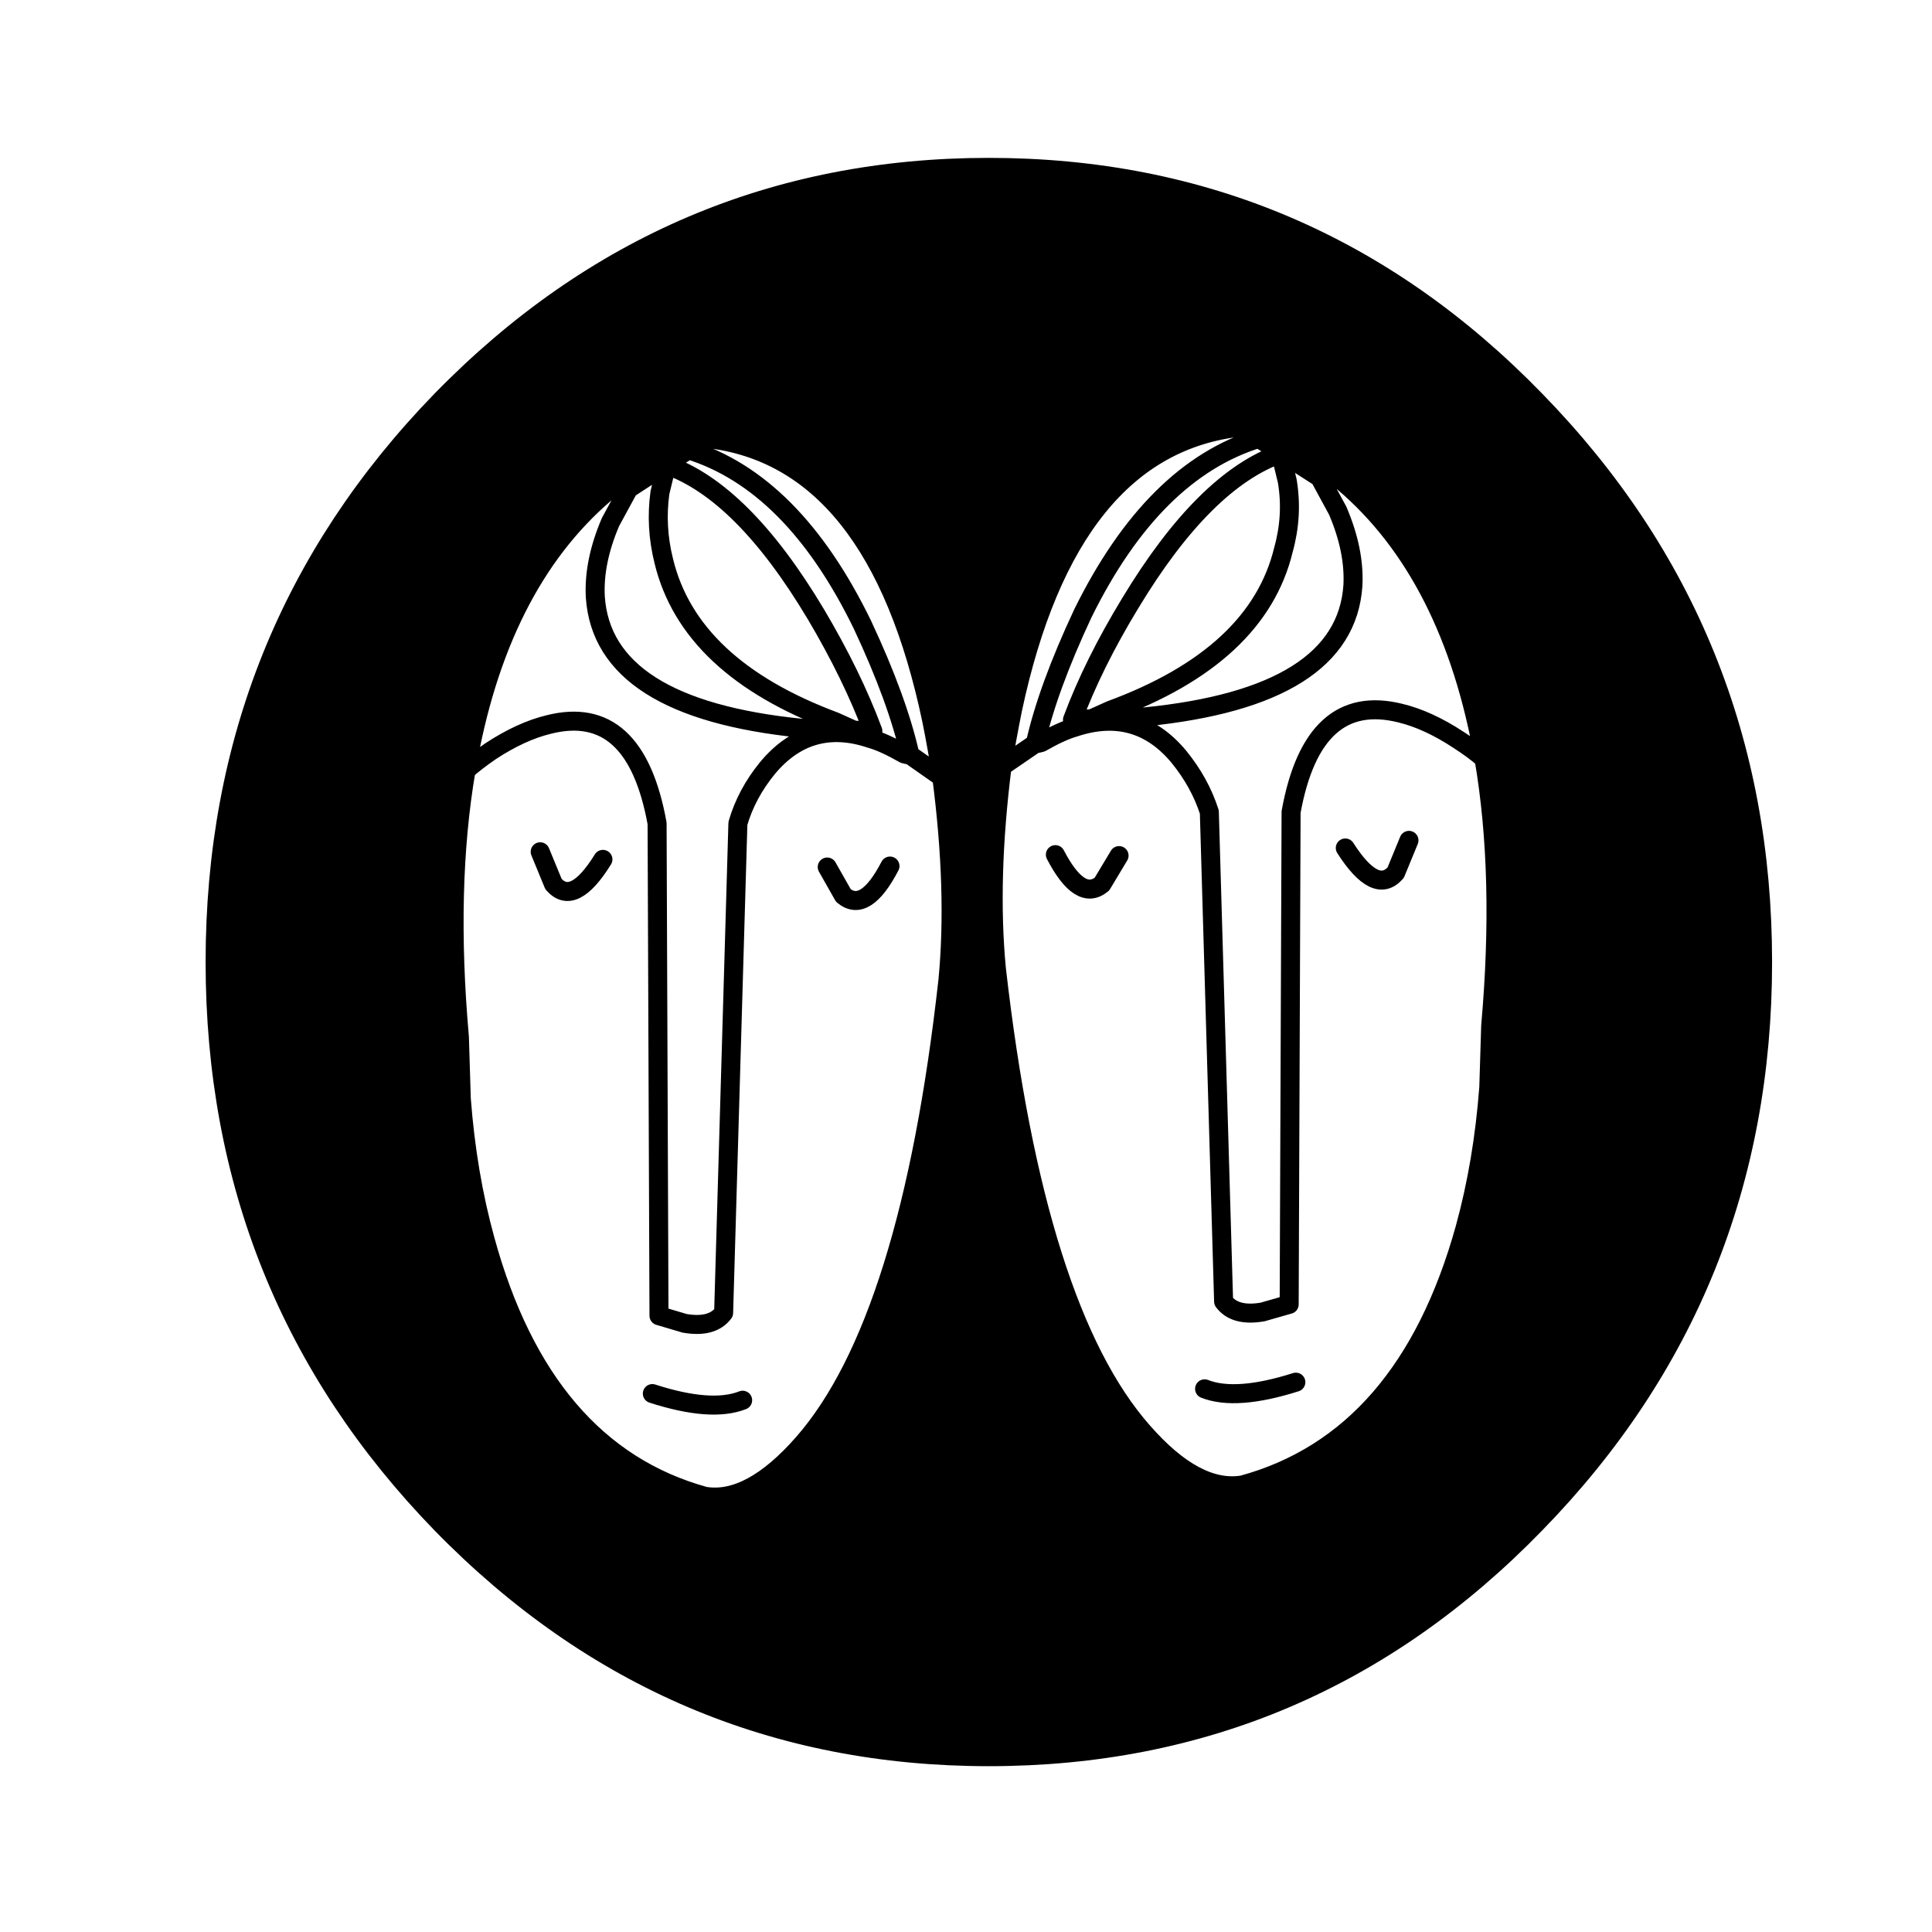 <?xml version="1.0" encoding="UTF-8"?>
<!-- Uploaded to: ICON Repo, www.svgrepo.com, Generator: ICON Repo Mixer Tools -->
<svg width="800px" height="800px" version="1.1" viewBox="144 144 512 512" xmlns="http://www.w3.org/2000/svg">
 <path d="m550.89 250.11c-39.969-41.141-88.25-61.715-144.85-61.715-56.594 0-104.96 20.574-145.1 61.715-39.969 41.145-59.953 90.773-59.953 148.88 0 58.105 19.984 107.73 59.953 148.88 40.137 41.145 88.504 61.715 145.1 61.715 56.598 0 104.88-20.57 144.85-61.715 40.137-41.145 60.203-90.77 60.203-148.88 0-58.105-20.066-107.73-60.203-148.88m-159.96 84.895c1.012 5.023 1.852 9.977 2.519 14.863 2.688 20.152 3.273 38.121 1.762 53.906-6.715 60.289-19.48 101.18-38.289 122.68-9.402 10.75-18.137 15.453-26.195 14.109-28.551-7.894-47.949-30.566-58.191-68.016-3.191-11.586-5.289-24.016-6.297-37.281l-0.504-16.375c-2.352-26.535-1.766-50.129 1.762-70.785 5.543-32.578 17.801-57.016 36.777-73.305 9.574-8.059 18.559-12.93 26.953-14.609 30.062 3.359 49.965 28.297 59.703 74.816m81.871-77.84c8.562 1.68 17.633 6.551 27.203 14.609 19.145 16.293 31.574 40.727 37.281 73.305 3.527 20.656 4.117 44.254 1.766 70.785l-0.504 16.375c-1.008 13.266-3.109 25.695-6.297 37.281-10.414 37.449-30.062 60.121-58.945 68.016-8.23 1.344-17.047-3.359-26.453-14.105-18.977-21.496-31.906-62.391-38.793-122.68-1.512-15.785-1.008-33.672 1.512-53.656 0.84-5.039 1.766-10.074 2.773-15.113 9.906-46.52 30.059-71.457 60.457-74.816z"/>
 <path transform="matrix(5.038 0 0 5.038 148.09 148.09)" d="m51.9 39.5 1.75-1.2c0.433-1.934 1.267-4.217 2.501-6.85 2.466-5 5.55-8.067 9.25-9.2l-0.95-0.6c-6.034 0.667-10.034 5.617-12 14.85-0.2 1-0.384 2-0.55 3-0.5 3.967-0.6 7.517-0.3 10.65 1.367 11.967 3.933 20.084 7.7 24.35 1.867 2.133 3.617 3.067 5.251 2.8 5.733-1.567 9.633-6.067 11.7-13.5 0.633-2.3 1.05-4.767 1.25-7.4l0.1-3.25c0.467-5.266 0.35-9.95-0.35-14.05-0.333-0.3-0.783-0.633-1.35-0.999-1.067-0.7-2.083-1.167-3.05-1.4-3.067-0.767-4.983 0.967-5.75 5.2l-0.1 25.9-1.399 0.4c-0.967 0.167-1.65-0.016-2.05-0.55l-0.751-25.75c-0.333-1.034-0.866-2-1.599-2.901-1.467-1.766-3.3-2.283-5.5-1.55-0.467 0.133-1.05 0.4-1.75 0.8-0.1 0.033-0.2 0.05-0.3 0.05m2.05-0.851 0.9-0.45-1 0.05c0.733-1.966 1.75-4.016 3.05-6.15 2.6-4.3 5.234-6.916 7.9-7.85l0.35 1.45c0.2 1.2 0.133 2.4-0.2 3.6-0.899 3.733-3.933 6.55-9.099 8.45l-1 0.45 2.8-0.1c7.034-0.7 10.683-3 10.95-6.9 0.067-1.234-0.2-2.55-0.8-3.95l-0.95-1.75-3.2-2.05m-0.95-0.6c1.7 0.333 3.5 1.3 5.399 2.9 3.8 3.234 6.267 8.084 7.4 14.55m-40.9-16.85-0.95 0.6c3.667 1.134 6.717 4.2 9.15 9.2 1.234 2.633 2.067 4.916 2.501 6.849l1.675 1.175c-0.149-0.986-0.324-1.978-0.525-2.975-1.933-9.234-5.883-14.183-11.85-14.85-1.666 0.333-3.45 1.3-5.35 2.9-3.767 3.233-6.2 8.084-7.3 14.55 0.333-0.3 0.767-0.633 1.3-1 1.067-0.699 2.083-1.166 3.05-1.399 3.033-0.767 4.933 0.967 5.699 5.199l0.1 25.9 1.35 0.4c0.967 0.167 1.65-0.017 2.05-0.55l0.751-25.751c0.3-1.033 0.816-2 1.55-2.9 1.466-1.766 3.283-2.283 5.45-1.55l-0.9-0.45-2.75-0.1c-6.966-0.7-10.583-3.001-10.85-6.901-0.067-1.233 0.2-2.549 0.8-3.95l0.951-1.75 3.149-2.05m9.6 15.2c0.467 0.133 1.05 0.4 1.75 0.8 0.1 0.033 0.2 0.05 0.3 0.05m-1.95-1.25c-0.733-1.966-1.734-4.016-3-6.15-2.567-4.3-5.184-6.917-7.85-7.85l-0.35 1.45c-0.167 1.2-0.1 2.4 0.2 3.6 0.899 3.733 3.9 6.55 8.999 8.45l1 0.45zm-2.401 7.15 0.851 1.5c0.767 0.633 1.583 0.116 2.45-1.551m12.05-0.55-0.9 1.5c-0.766 0.633-1.583 0.116-2.45-1.55m18.6-0.751-0.7 1.7c-0.7 0.8-1.583 0.367-2.65-1.3m21.95 6c0 11.533-3.983 21.383-11.95 29.55-7.933 8.167-17.517 12.25-28.75 12.25-11.233 0-20.833-4.083-28.8-12.25-7.933-8.167-11.9-18.017-11.9-29.55s3.967-21.384 11.9-29.551c7.967-8.166 17.567-12.25 28.8-12.25 11.234 0 20.817 4.084 28.75 12.25 7.967 8.167 11.95 18.017 11.95 29.551zm-64.3-5.8 0.7 1.7c0.7 0.799 1.567 0.367 2.6-1.3m-7.2-4.7c-0.7 4.1-0.816 8.783-0.35 14.05l0.1 3.25c0.2 2.633 0.616 5.1 1.25 7.4 2.033 7.433 5.883 11.933 11.55 13.5 1.599 0.267 3.333-0.667 5.199-2.8 3.733-4.267 6.267-12.383 7.6-24.35 0.3-3.133 0.192-6.692-0.325-10.675m-15.225 32.425c2.066 0.667 3.65 0.783 4.75 0.35m29.1-0.95c-2.1 0.667-3.7 0.784-4.8 0.35" fill="none" stroke="#000000" stroke-linecap="round" stroke-linejoin="round"/>
</svg>